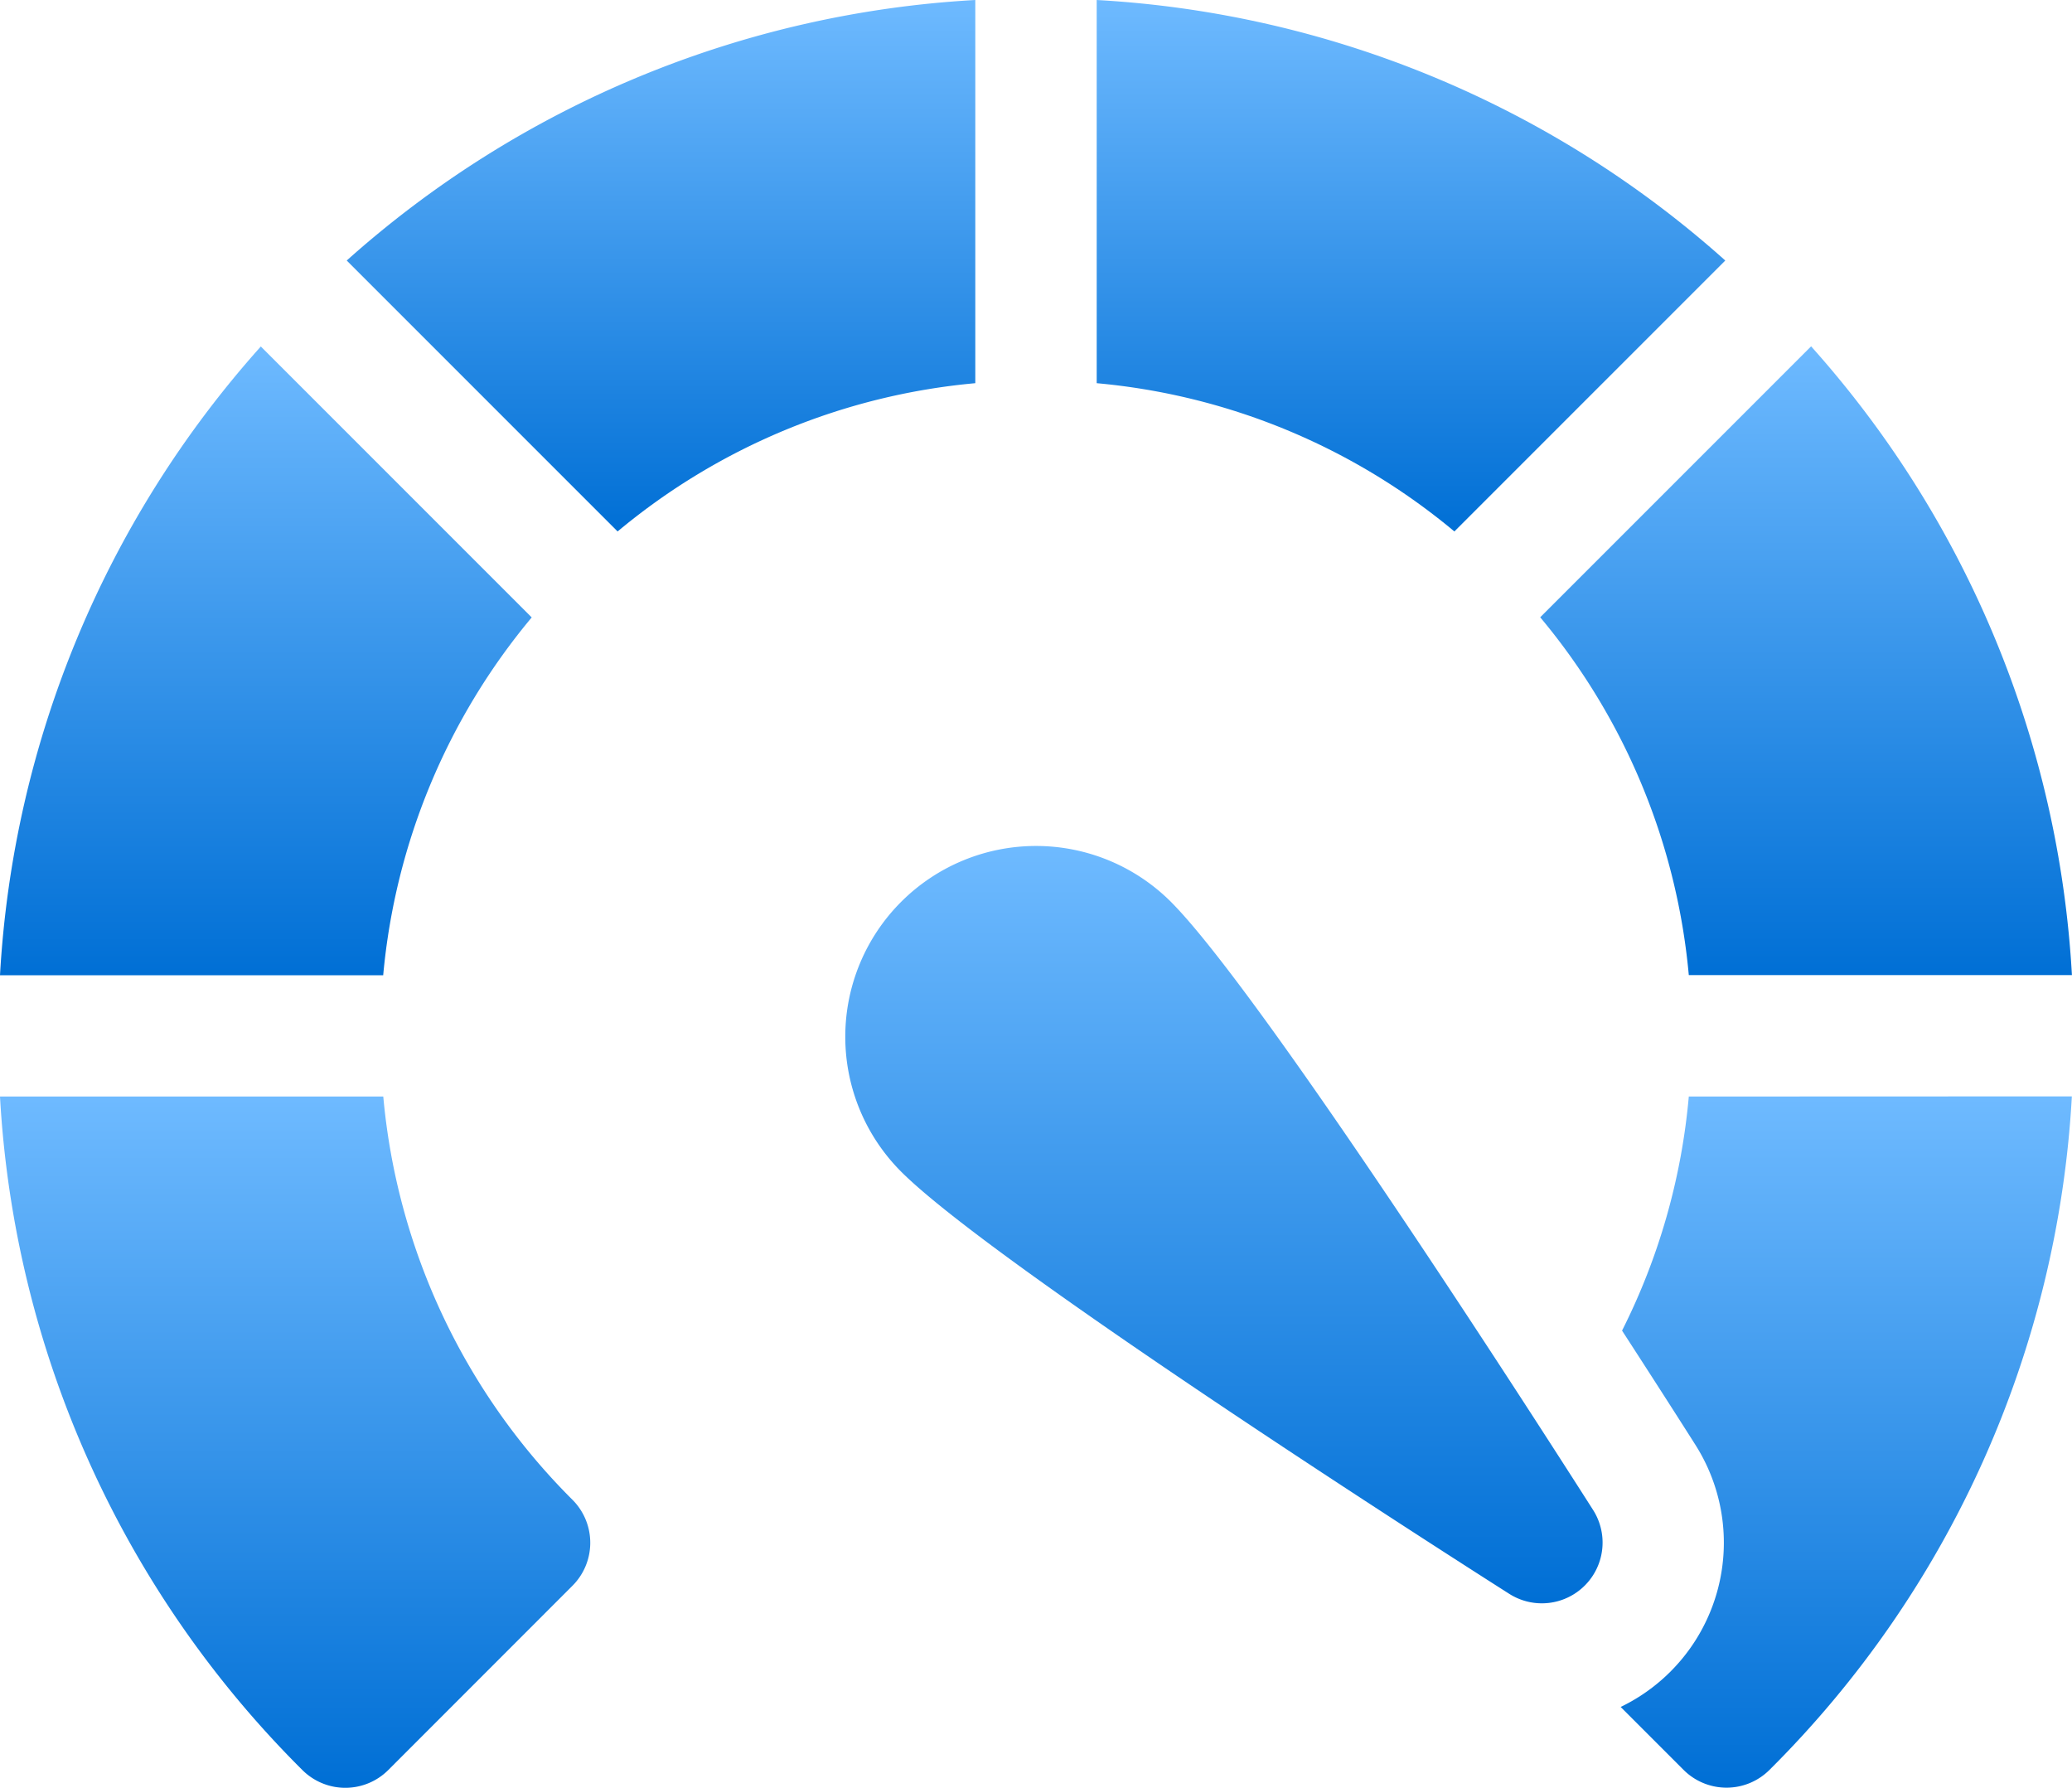 <svg xmlns="http://www.w3.org/2000/svg" xmlns:xlink="http://www.w3.org/1999/xlink" width="29.647" height="25.576" viewBox="0 0 29.647 25.576">
  <defs>
    <linearGradient id="linear-gradient" x1="0.5" x2="0.5" y2="1" gradientUnits="objectBoundingBox">
      <stop offset="0" stop-color="#6ebaff"/>
      <stop offset="1" stop-color="#006fd5"/>
    </linearGradient>
  </defs>
  <g id="_3564796" data-name="3564796" transform="translate(0 -35.154)">
    <path id="Контур_9873" data-name="Контур 9873" d="M94.667,35.154a14.722,14.722,0,0,0-8.994,3.727l3.876,3.876a9.29,9.29,0,0,1,5.118-2.121Z" transform="translate(-80.712 0)" fill="url(#linear-gradient)"/>
    <path id="Контур_9874" data-name="Контур 9874" d="M7.618,124.6l-3.876-3.876a14.721,14.721,0,0,0-3.732,8.995H5.493A9.291,9.291,0,0,1,7.618,124.6Z" transform="translate(-0.01 -80.613)" fill="url(#linear-gradient)"/>
    <path id="Контур_9875" data-name="Контур 9875" d="M382.736,129.717h5.482a14.72,14.72,0,0,0-3.732-8.995l-3.876,3.876A9.29,9.29,0,0,1,382.736,129.717Z" transform="translate(-358.572 -80.613)" fill="url(#linear-gradient)"/>
    <path id="Контур_9876" data-name="Контур 9876" d="M401.433,306.055a9.25,9.25,0,0,1-.955,3.349c.44.679.808,1.253,1.05,1.635a2.609,2.609,0,0,1-1.07,3.749l.9.9a.87.87,0,0,0,1.23,0,14.739,14.739,0,0,0,4.326-9.635Z" transform="translate(-377.269 -255.214)" fill="url(#linear-gradient)"/>
    <path id="Контур_9877" data-name="Контур 9877" d="M5.484,306.055H0a14.74,14.74,0,0,0,4.326,9.635.87.87,0,0,0,1.23,0l2.635-2.636a.87.87,0,0,0,0-1.23,9.323,9.323,0,0,1-2.707-5.769Z" transform="translate(0 -255.214)" fill="url(#linear-gradient)"/>
    <path id="Контур_9878" data-name="Контур 9878" d="M279.994,38.881A14.722,14.722,0,0,0,271,35.154v5.482a9.29,9.29,0,0,1,5.118,2.121Z" transform="translate(-255.308 0)" fill="url(#linear-gradient)"/>
    <path id="Контур_9879" data-name="Контур 9879" d="M213.549,244.992a2.729,2.729,0,0,0-3.86,3.86c1.344,1.344,7.951,5.563,8.7,6.039a.869.869,0,0,0,1.2-1.2C219.112,252.943,214.893,246.337,213.549,244.992Z" transform="translate(-196.795 -196.936)" fill="url(#linear-gradient)"/>
  </g>
</svg>
